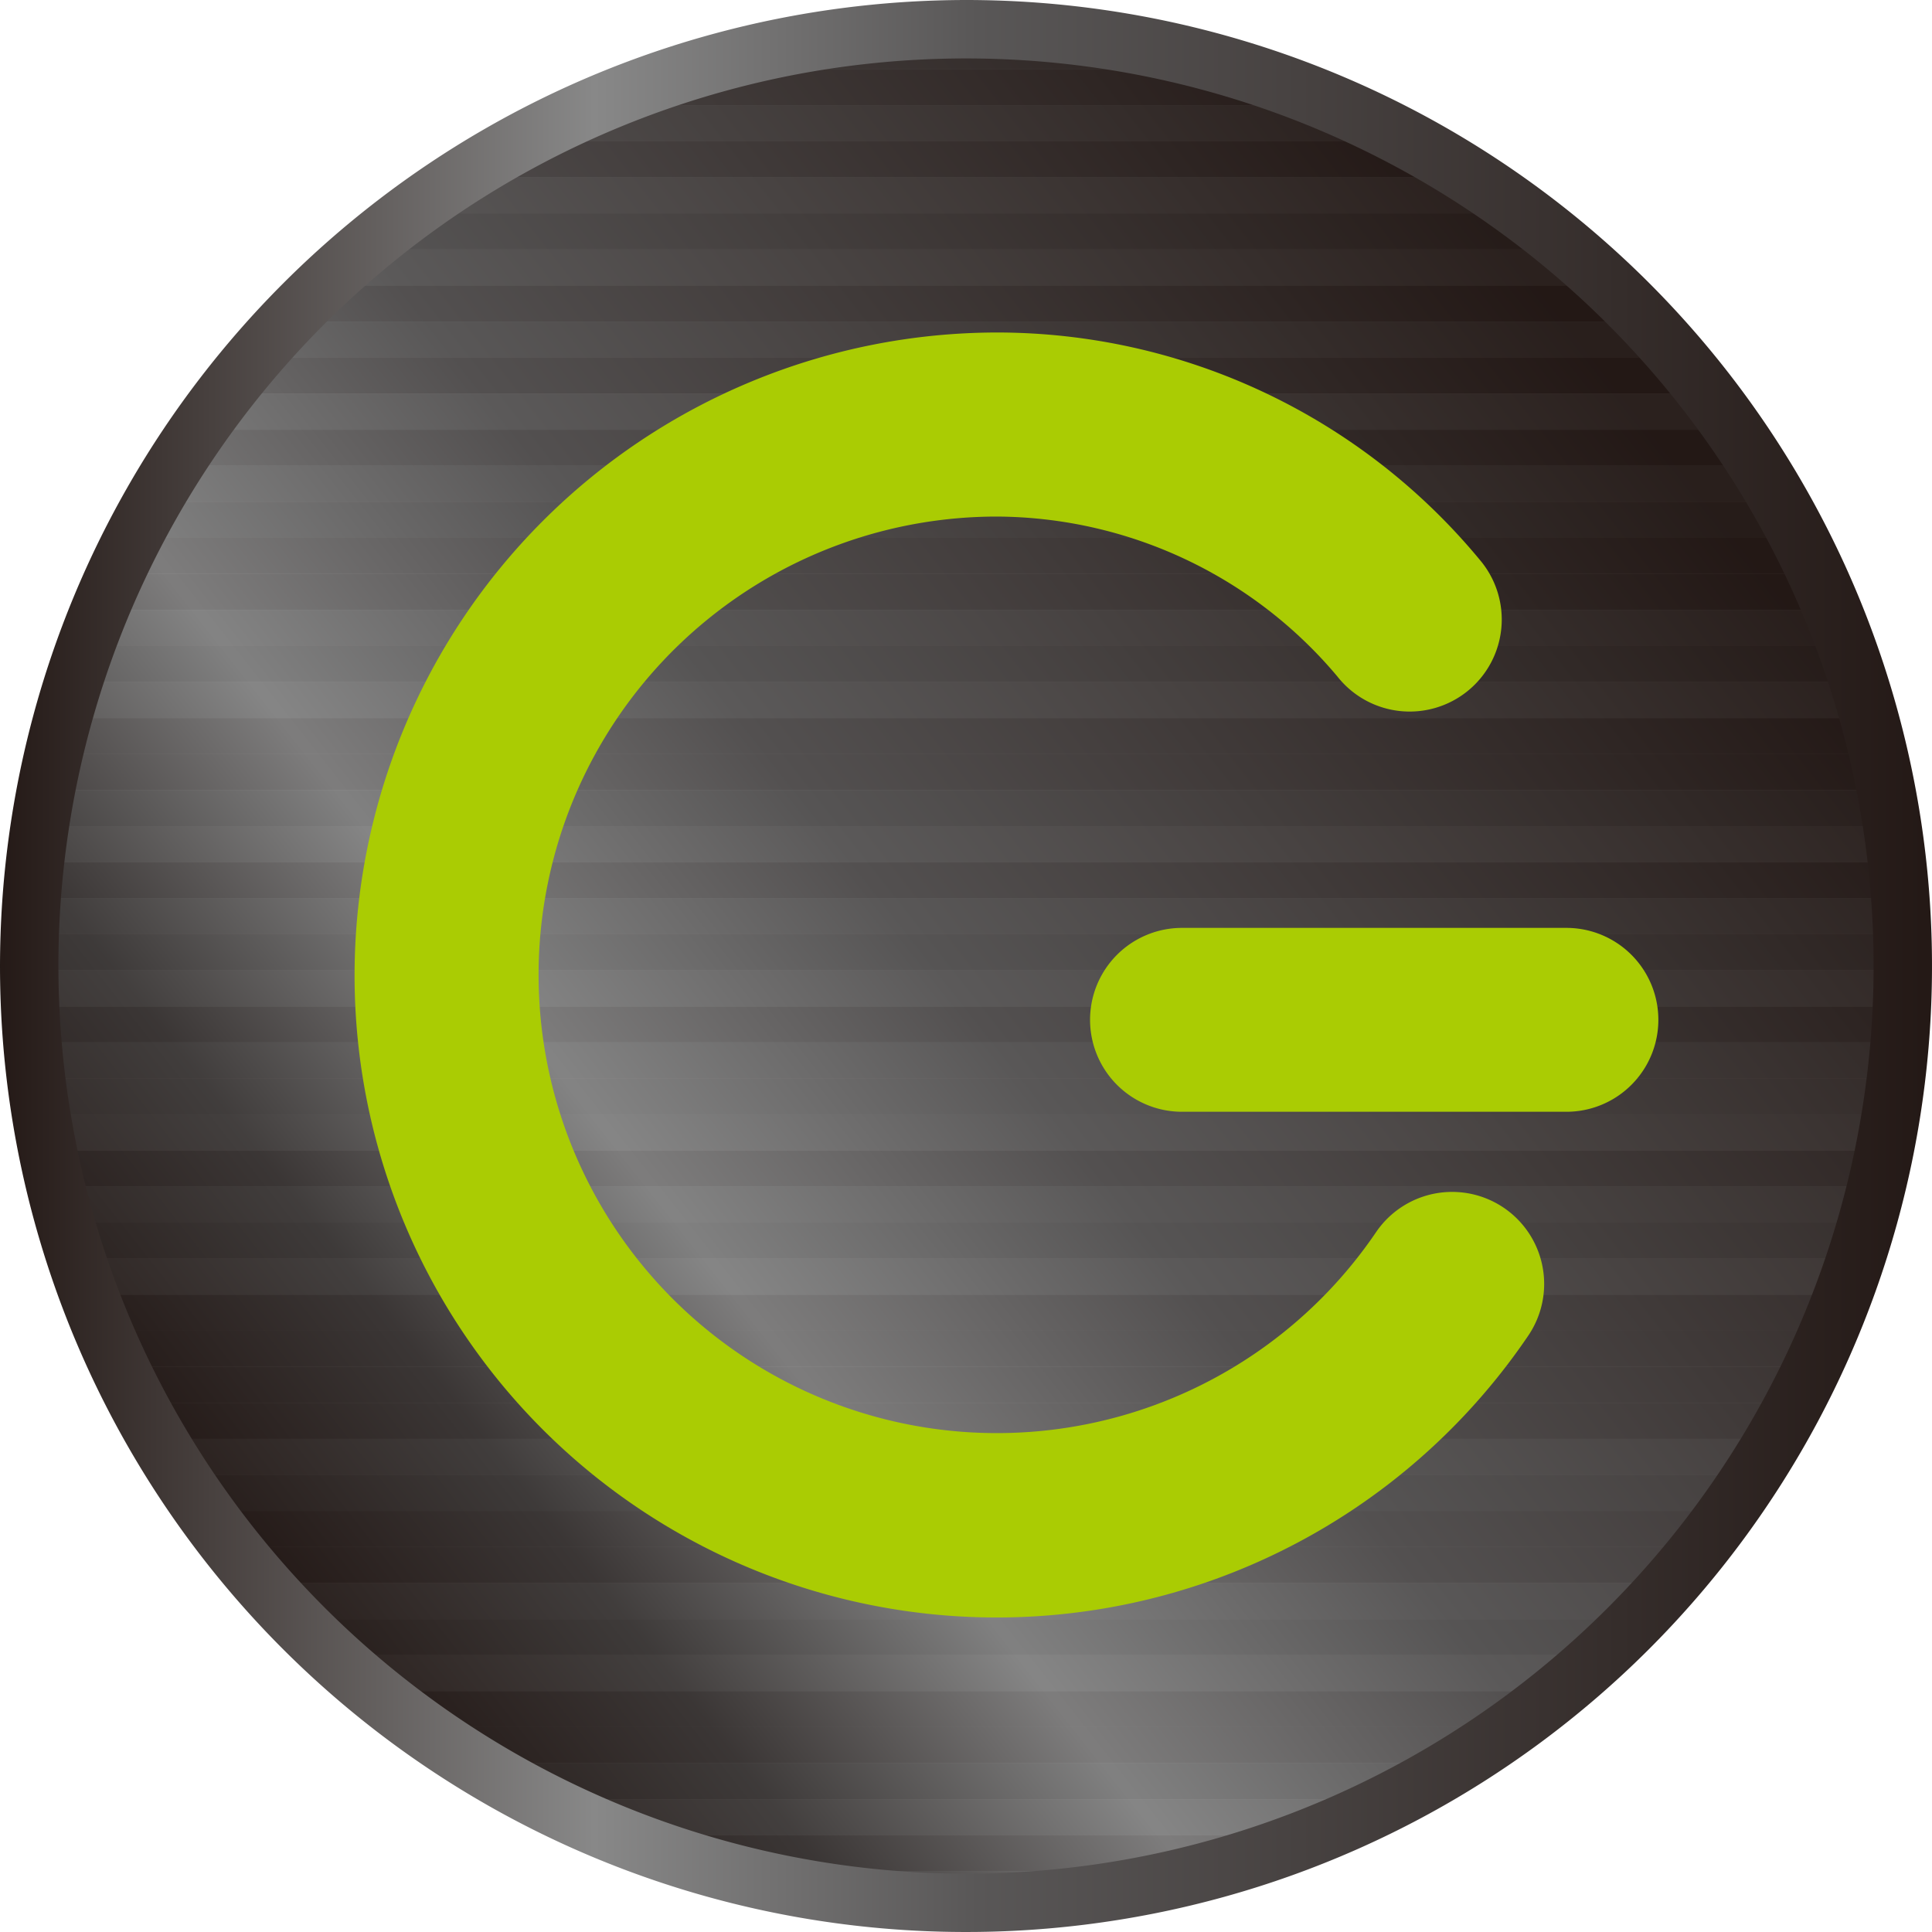 <svg xmlns="http://www.w3.org/2000/svg" xmlns:xlink="http://www.w3.org/1999/xlink" width="40" height="40.002" viewBox="0 0 40 40.002"><defs><clipPath id="a"><path d="M39.641,20.249a19.4,19.4,0,1,1-19.4-19.4A19.4,19.4,0,0,1,39.641,20.249Z" transform="translate(-0.848 -0.853)" fill="none"/></clipPath><linearGradient id="b" x1="0.103" y1="0.813" x2="0.867" y2="0.211" gradientUnits="objectBoundingBox"><stop offset="0" stop-color="#231815"/><stop offset="0.152" stop-color="#3e3a39"/><stop offset="0.309" stop-color="#888"/><stop offset="0.506" stop-color="#595757"/><stop offset="1" stop-color="#231815"/></linearGradient><linearGradient id="c" y1="0.5" x2="1" y2="0.5" gradientUnits="objectBoundingBox"><stop offset="0" stop-color="#231815"/><stop offset="0.309" stop-color="#888"/><stop offset="0.506" stop-color="#595757"/><stop offset="1" stop-color="#231815"/></linearGradient><radialGradient id="d" cx="-556.043" cy="-560.453" r="70.755" gradientTransform="translate(-394.405 -397.433) scale(0.323 0.323)" gradientUnits="userSpaceOnUse"><stop offset="0" stop-color="#efe908"/><stop offset="1" stop-color="#aacc03"/></radialGradient><radialGradient id="e" cx="47.38" cy="57.653" r="21.191" gradientTransform="translate(-2.97 -3.848) scale(1.08 1.08)" xlink:href="#d"/></defs><g transform="translate(0.603 0.606)"><g clip-path="url(#a)"><rect width="42.996" height="0.746" transform="translate(-2.166 -0.664)" fill="#231815"/><rect width="42.996" height="0.747" transform="translate(-2.166 0.082)" fill="#3e3a39"/><rect width="42.996" height="0.744" transform="translate(-2.166 0.829)" fill="#231815"/><rect width="42.996" height="0.747" transform="translate(-2.166 1.573)" fill="#595757"/><rect width="42.996" height="0.746" transform="translate(-2.166 2.321)" fill="#231815"/><rect width="42.996" height="0.746" transform="translate(-2.166 3.066)" fill="#717071"/><rect width="42.996" height="0.747" transform="translate(-2.166 3.812)" fill="#3e3a39"/><rect width="42.996" height="0.746" transform="translate(-2.166 4.56)" fill="#717071"/><rect width="42.996" height="0.747" transform="translate(-2.166 5.305)" fill="#231815"/><rect width="42.996" height="0.746" transform="translate(-2.166 6.053)" fill="#595757"/><rect width="42.996" height="0.747" transform="translate(-2.166 6.798)" fill="#231815"/><rect width="42.996" height="0.746" transform="translate(-2.166 7.546)" fill="#717071"/><rect width="42.996" height="0.746" transform="translate(-2.166 8.291)" fill="#231815"/><rect width="42.996" height="0.746" transform="translate(-2.166 9.037)" fill="#595757"/><rect width="42.996" height="0.746" transform="translate(-2.166 9.783)" fill="#3e3a39"/><rect width="42.996" height="0.746" transform="translate(-2.166 10.529)" fill="#231815"/><rect width="42.996" height="0.747" transform="translate(-2.166 11.274)" fill="#231815"/><rect width="42.996" height="0.747" transform="translate(-2.166 12.022)" fill="#595757"/><rect width="42.996" height="0.744" transform="translate(-2.166 12.769)" fill="#3e3a39"/><rect width="42.996" height="0.747" transform="translate(-2.166 13.513)" fill="#717071"/><rect width="42.996" height="0.746" transform="translate(-2.166 14.261)" fill="#231815"/><rect width="42.996" height="0.746" transform="translate(-2.166 15.006)" fill="#231815"/><rect width="42.996" height="0.747" transform="translate(-2.166 15.752)" fill="#3e3a39"/><rect width="42.996" height="0.746" transform="translate(-2.166 16.499)" fill="#717071"/><rect width="42.996" height="0.744" transform="translate(-2.166 17.245)" fill="#231815"/><rect width="42.996" height="0.747" transform="translate(-2.166 17.989)" fill="#595757"/><rect width="42.996" height="0.746" transform="translate(-2.166 18.737)" fill="#3e3a39"/><rect width="42.996" height="0.749" transform="translate(-2.166 19.482)" fill="#717071"/><rect width="42.996" height="0.744" transform="translate(-2.166 20.232)" fill="#231815"/><rect width="42.996" height="0.744" transform="translate(-2.166 20.976)" fill="#595757"/><rect width="42.996" height="0.744" transform="translate(-2.166 29.185)" fill="#595757"/><rect width="42.996" height="0.746" transform="translate(-2.166 29.929)" fill="#3e3a39"/><rect width="42.996" height="0.749" transform="translate(-2.166 30.675)" fill="#231815"/><rect width="42.996" height="0.744" transform="translate(-2.166 31.424)" fill="#231815"/><rect width="42.996" height="0.747" transform="translate(-2.166 32.168)" fill="#595757"/><rect width="42.996" height="0.746" transform="translate(-2.166 32.916)" fill="#3e3a39"/><rect width="42.996" height="0.746" transform="translate(-2.166 33.661)" fill="#717071"/><rect width="42.996" height="0.746" transform="translate(-2.166 34.407)" fill="#231815"/><rect width="42.996" height="0.747" transform="translate(-2.166 35.153)" fill="#231815"/><rect width="42.996" height="0.747" transform="translate(-2.166 35.9)" fill="#3e3a39"/><rect width="42.996" height="0.744" transform="translate(-2.166 36.648)" fill="#717071"/><rect width="42.996" height="0.747" transform="translate(-2.166 37.392)" fill="#231815"/><rect width="42.996" height="0.744" transform="translate(-2.166 38.139)" fill="#595757"/><rect width="42.996" height="0.747" transform="translate(-2.166 21.72)" fill="#595757"/><rect width="42.996" height="0.747" transform="translate(-2.166 22.467)" fill="#717071"/><rect width="42.996" height="0.747" transform="translate(-2.166 23.215)" fill="#231815"/><rect width="42.996" height="0.744" transform="translate(-2.166 23.962)" fill="#595757"/><rect width="42.996" height="0.747" transform="translate(-2.166 24.706)" fill="#3e3a39"/><rect width="42.996" height="0.746" transform="translate(-2.166 25.453)" fill="#717071"/><rect width="42.996" height="0.746" transform="translate(-2.166 26.199)" fill="#231815"/><rect width="42.996" height="0.746" transform="translate(-2.166 26.945)" fill="#231815"/><rect width="42.996" height="0.747" transform="translate(-2.166 27.691)" fill="#231815"/><rect width="42.996" height="0.747" transform="translate(-2.166 28.438)" fill="#231815"/></g></g><path d="M39.641,20.249a19.4,19.4,0,1,1-19.4-19.4A19.4,19.4,0,0,1,39.641,20.249Z" transform="translate(-0.245 -0.247)" opacity="0.9" fill="url(#b)"/><path d="M0,20A20,20,0,1,0,20,0,20.024,20.024,0,0,0,0,20Zm1.209,0A18.791,18.791,0,1,1,20,38.792,18.814,18.814,0,0,1,1.209,20Z" transform="translate(0)" fill="url(#c)"/><g transform="translate(7.341 6.884)"><g transform="translate(15.228 12.327)"><path d="M33.646,27.019a1.9,1.9,0,0,0,0,3.807h7.959a1.9,1.9,0,1,0,0-3.807Z" transform="translate(-31.743 -27.019)" fill="url(#d)"/></g><path d="M10.325,22.983a13.295,13.295,0,0,0,24.3,7.468,1.905,1.905,0,1,0-3.152-2.141,9.488,9.488,0,1,1-7.85-14.817A9.259,9.259,0,0,1,30.67,16.8a1.906,1.906,0,1,0,2.961-2.4A12.979,12.979,0,0,0,23.625,9.682,13.315,13.315,0,0,0,10.325,22.983Z" transform="translate(-10.325 -9.682)" fill="url(#e)"/></g></svg>